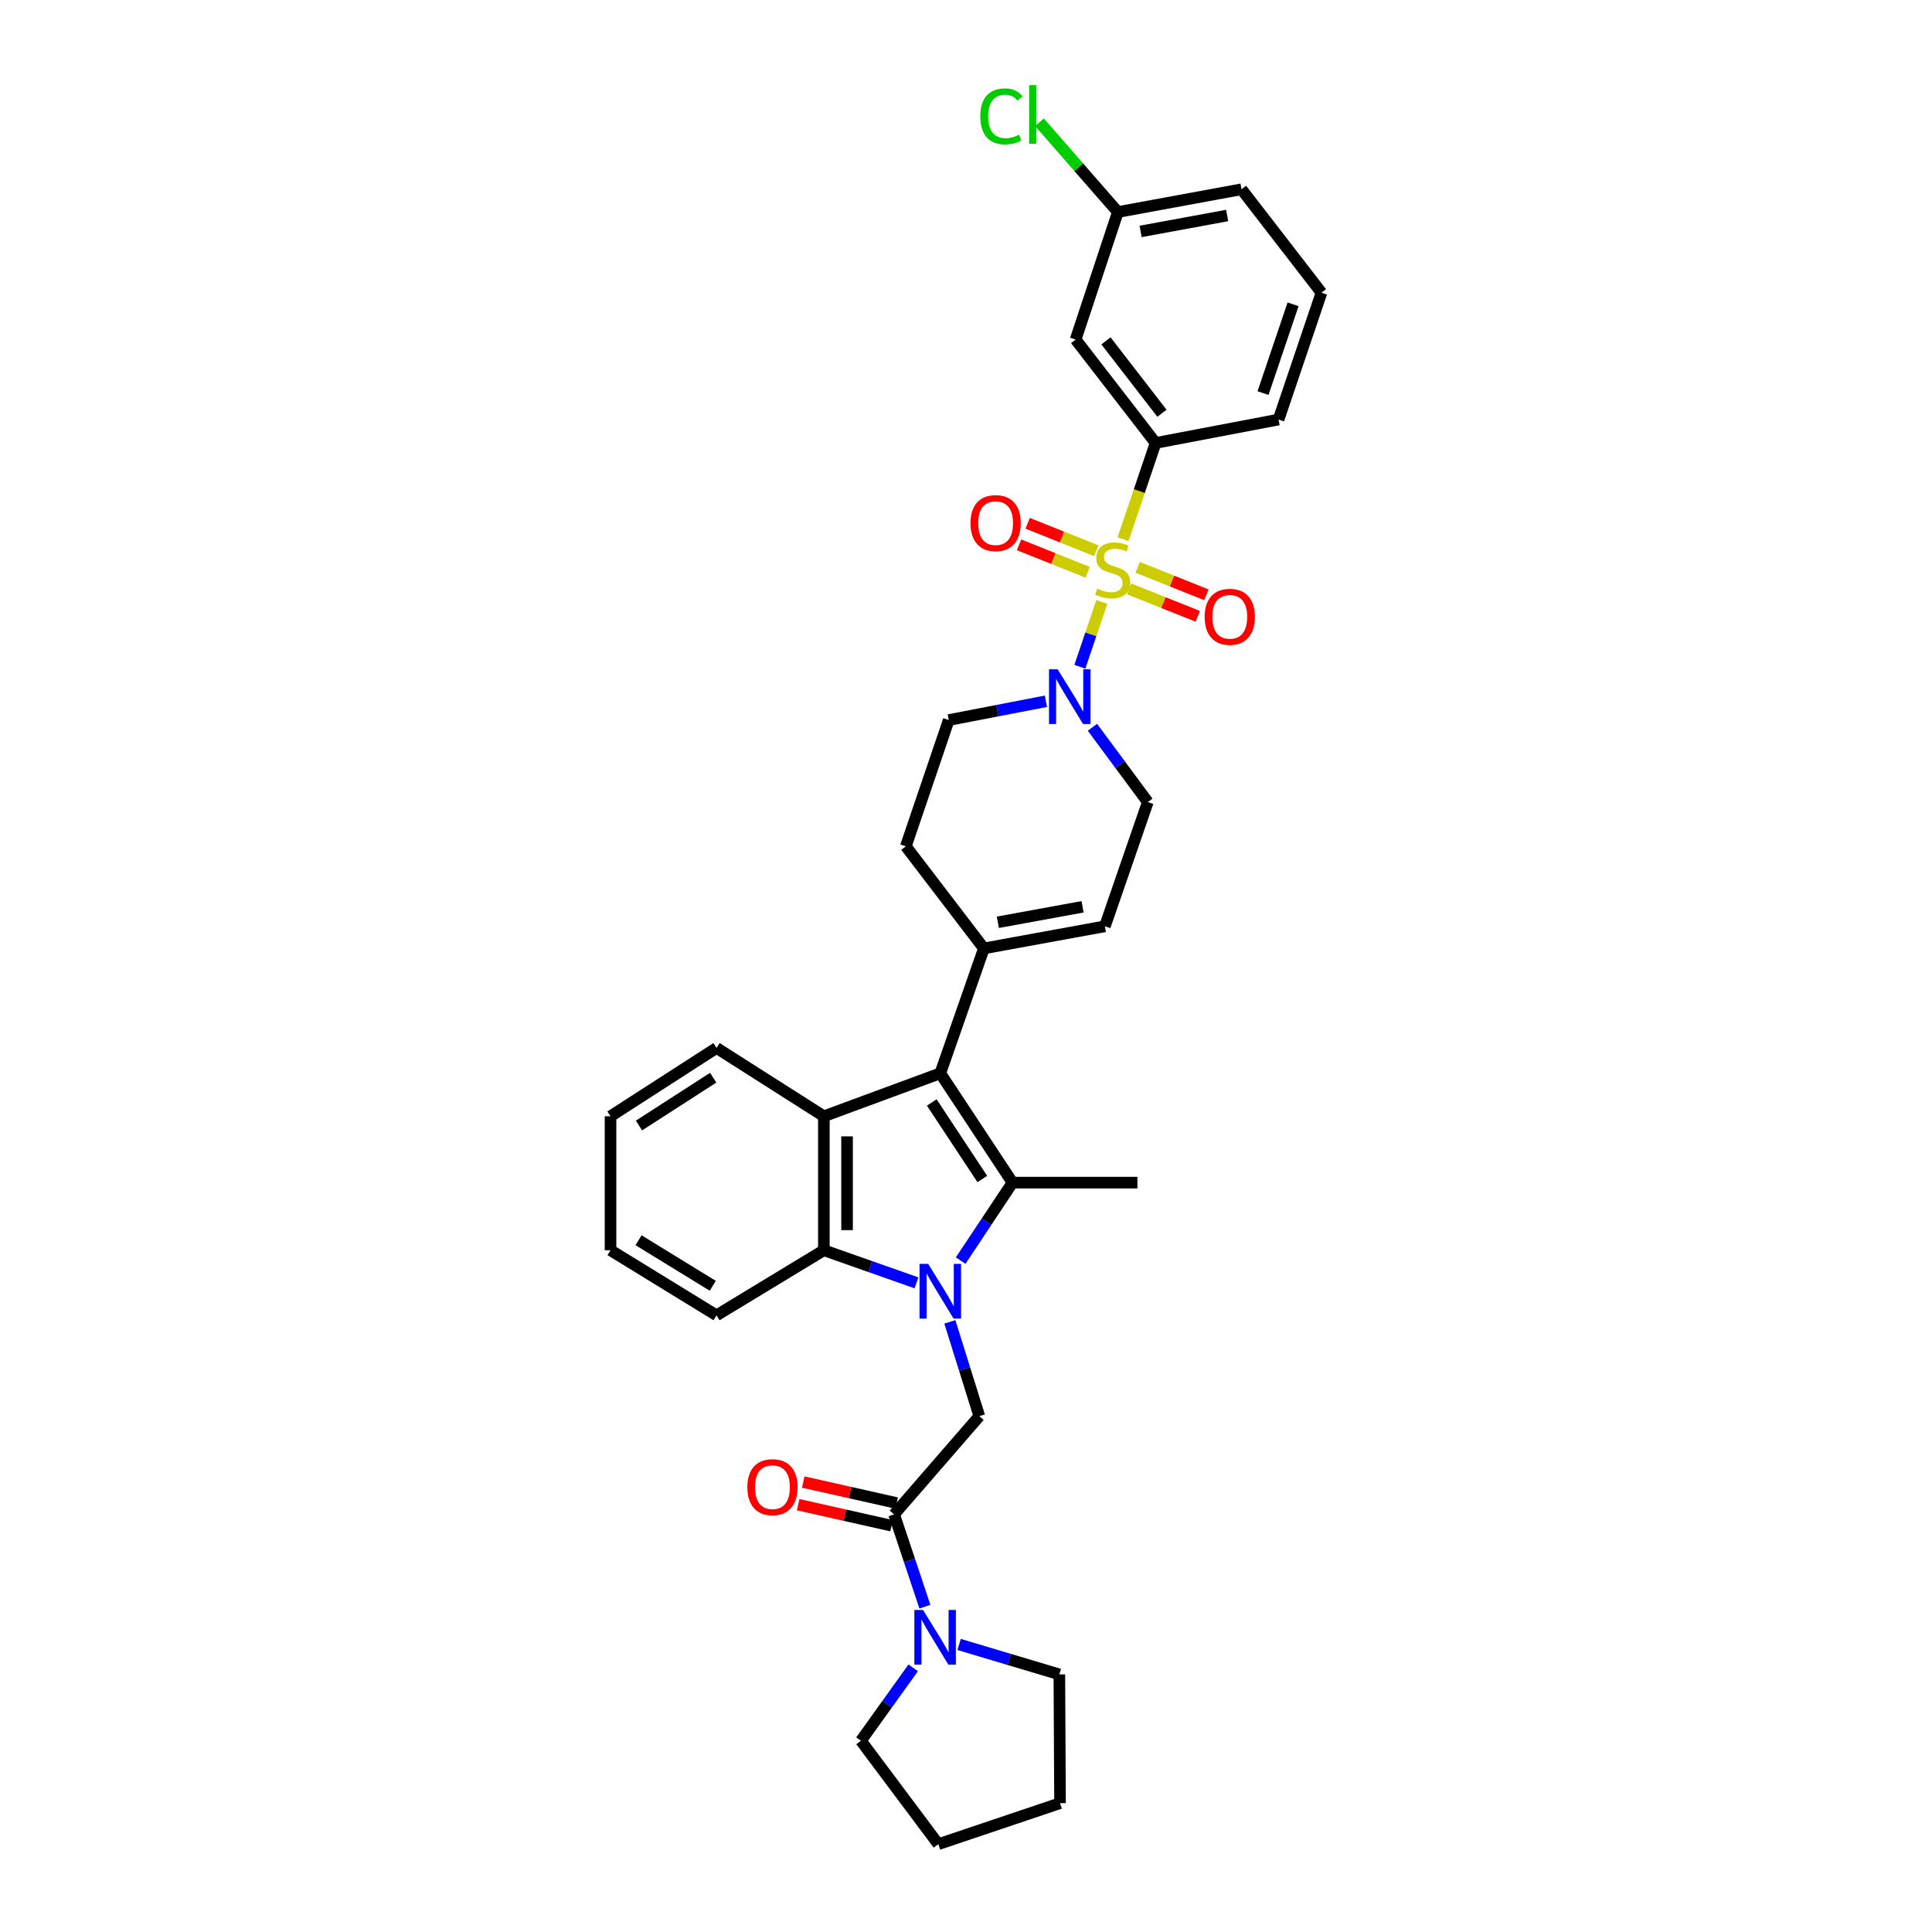 <?xml version='1.0' encoding='iso-8859-1'?>
<svg version='1.1' baseProfile='full'
              xmlns='http://www.w3.org/2000/svg'
                      xmlns:rdkit='http://www.rdkit.org/xml'
                      xmlns:xlink='http://www.w3.org/1999/xlink'
                  xml:space='preserve'
width='1000px' height='1000px' viewBox='0 0 1000 1000'>
<!-- END OF HEADER -->
<rect style='opacity:1.0;fill:#FFFFFF;stroke:none' width='1000' height='1000' x='0' y='0'> </rect>
<path class='bond-1' d='M 497.23,652.497 L 510.651,632.31' style='fill:none;fill-rule:evenodd;stroke:#0000FF;stroke-width:6px;stroke-linecap:butt;stroke-linejoin:miter;stroke-opacity:1' />
<path class='bond-1' d='M 510.651,632.31 L 524.072,612.124' style='fill:none;fill-rule:evenodd;stroke:#000000;stroke-width:6px;stroke-linecap:butt;stroke-linejoin:miter;stroke-opacity:1' />
<path class='bond-4' d='M 474.356,664 L 450.393,655.56' style='fill:none;fill-rule:evenodd;stroke:#0000FF;stroke-width:6px;stroke-linecap:butt;stroke-linejoin:miter;stroke-opacity:1' />
<path class='bond-4' d='M 450.393,655.56 L 426.43,647.121' style='fill:none;fill-rule:evenodd;stroke:#000000;stroke-width:6px;stroke-linecap:butt;stroke-linejoin:miter;stroke-opacity:1' />
<path class='bond-6' d='M 491.647,684.198 L 499.272,708.601' style='fill:none;fill-rule:evenodd;stroke:#0000FF;stroke-width:6px;stroke-linecap:butt;stroke-linejoin:miter;stroke-opacity:1' />
<path class='bond-6' d='M 499.272,708.601 L 506.897,733.003' style='fill:none;fill-rule:evenodd;stroke:#000000;stroke-width:6px;stroke-linecap:butt;stroke-linejoin:miter;stroke-opacity:1' />
<path class='bond-0' d='M 570.297,311.553 L 564.616,328.343' style='fill:none;fill-rule:evenodd;stroke:#CCCC00;stroke-width:6px;stroke-linecap:butt;stroke-linejoin:miter;stroke-opacity:1' />
<path class='bond-0' d='M 564.616,328.343 L 558.935,345.132' style='fill:none;fill-rule:evenodd;stroke:#0000FF;stroke-width:6px;stroke-linecap:butt;stroke-linejoin:miter;stroke-opacity:1' />
<path class='bond-8' d='M 581.281,279.088 L 589.708,254.181' style='fill:none;fill-rule:evenodd;stroke:#CCCC00;stroke-width:6px;stroke-linecap:butt;stroke-linejoin:miter;stroke-opacity:1' />
<path class='bond-8' d='M 589.708,254.181 L 598.135,229.275' style='fill:none;fill-rule:evenodd;stroke:#000000;stroke-width:6px;stroke-linecap:butt;stroke-linejoin:miter;stroke-opacity:1' />
<path class='bond-12' d='M 584.401,304.798 L 602.181,311.908' style='fill:none;fill-rule:evenodd;stroke:#CCCC00;stroke-width:6px;stroke-linecap:butt;stroke-linejoin:miter;stroke-opacity:1' />
<path class='bond-12' d='M 602.181,311.908 L 619.961,319.018' style='fill:none;fill-rule:evenodd;stroke:#FF0000;stroke-width:6px;stroke-linecap:butt;stroke-linejoin:miter;stroke-opacity:1' />
<path class='bond-12' d='M 588.858,293.65 L 606.639,300.76' style='fill:none;fill-rule:evenodd;stroke:#CCCC00;stroke-width:6px;stroke-linecap:butt;stroke-linejoin:miter;stroke-opacity:1' />
<path class='bond-12' d='M 606.639,300.76 L 624.419,307.87' style='fill:none;fill-rule:evenodd;stroke:#FF0000;stroke-width:6px;stroke-linecap:butt;stroke-linejoin:miter;stroke-opacity:1' />
<path class='bond-13' d='M 567.437,285.079 L 549.673,277.966' style='fill:none;fill-rule:evenodd;stroke:#CCCC00;stroke-width:6px;stroke-linecap:butt;stroke-linejoin:miter;stroke-opacity:1' />
<path class='bond-13' d='M 549.673,277.966 L 531.909,270.853' style='fill:none;fill-rule:evenodd;stroke:#FF0000;stroke-width:6px;stroke-linecap:butt;stroke-linejoin:miter;stroke-opacity:1' />
<path class='bond-13' d='M 562.974,296.224 L 545.21,289.111' style='fill:none;fill-rule:evenodd;stroke:#CCCC00;stroke-width:6px;stroke-linecap:butt;stroke-linejoin:miter;stroke-opacity:1' />
<path class='bond-13' d='M 545.21,289.111 L 527.446,281.998' style='fill:none;fill-rule:evenodd;stroke:#FF0000;stroke-width:6px;stroke-linecap:butt;stroke-linejoin:miter;stroke-opacity:1' />
<path class='bond-2' d='M 524.072,612.124 L 486.693,555.536' style='fill:none;fill-rule:evenodd;stroke:#000000;stroke-width:6px;stroke-linecap:butt;stroke-linejoin:miter;stroke-opacity:1' />
<path class='bond-2' d='M 508.447,610.252 L 482.282,570.641' style='fill:none;fill-rule:evenodd;stroke:#000000;stroke-width:6px;stroke-linecap:butt;stroke-linejoin:miter;stroke-opacity:1' />
<path class='bond-20' d='M 524.072,612.124 L 588.73,612.124' style='fill:none;fill-rule:evenodd;stroke:#000000;stroke-width:6px;stroke-linecap:butt;stroke-linejoin:miter;stroke-opacity:1' />
<path class='bond-9' d='M 486.693,555.536 L 509.258,490.897' style='fill:none;fill-rule:evenodd;stroke:#000000;stroke-width:6px;stroke-linecap:butt;stroke-linejoin:miter;stroke-opacity:1' />
<path class='bond-33' d='M 486.693,555.536 L 426.43,577.78' style='fill:none;fill-rule:evenodd;stroke:#000000;stroke-width:6px;stroke-linecap:butt;stroke-linejoin:miter;stroke-opacity:1' />
<path class='bond-3' d='M 426.43,577.78 L 426.43,647.121' style='fill:none;fill-rule:evenodd;stroke:#000000;stroke-width:6px;stroke-linecap:butt;stroke-linejoin:miter;stroke-opacity:1' />
<path class='bond-3' d='M 438.436,588.181 L 438.436,636.72' style='fill:none;fill-rule:evenodd;stroke:#000000;stroke-width:6px;stroke-linecap:butt;stroke-linejoin:miter;stroke-opacity:1' />
<path class='bond-21' d='M 426.43,577.78 L 370.87,542.416' style='fill:none;fill-rule:evenodd;stroke:#000000;stroke-width:6px;stroke-linecap:butt;stroke-linejoin:miter;stroke-opacity:1' />
<path class='bond-23' d='M 426.43,647.121 L 370.87,680.811' style='fill:none;fill-rule:evenodd;stroke:#000000;stroke-width:6px;stroke-linecap:butt;stroke-linejoin:miter;stroke-opacity:1' />
<path class='bond-5' d='M 541.372,362.972 L 516.224,367.835' style='fill:none;fill-rule:evenodd;stroke:#0000FF;stroke-width:6px;stroke-linecap:butt;stroke-linejoin:miter;stroke-opacity:1' />
<path class='bond-5' d='M 516.224,367.835 L 491.076,372.699' style='fill:none;fill-rule:evenodd;stroke:#000000;stroke-width:6px;stroke-linecap:butt;stroke-linejoin:miter;stroke-opacity:1' />
<path class='bond-36' d='M 565.448,376.444 L 579.777,395.795' style='fill:none;fill-rule:evenodd;stroke:#0000FF;stroke-width:6px;stroke-linecap:butt;stroke-linejoin:miter;stroke-opacity:1' />
<path class='bond-36' d='M 579.777,395.795 L 594.106,415.147' style='fill:none;fill-rule:evenodd;stroke:#000000;stroke-width:6px;stroke-linecap:butt;stroke-linejoin:miter;stroke-opacity:1' />
<path class='bond-7' d='M 506.897,733.003 L 462.788,783.835' style='fill:none;fill-rule:evenodd;stroke:#000000;stroke-width:6px;stroke-linecap:butt;stroke-linejoin:miter;stroke-opacity:1' />
<path class='bond-10' d='M 462.788,783.835 L 470.759,807.729' style='fill:none;fill-rule:evenodd;stroke:#000000;stroke-width:6px;stroke-linecap:butt;stroke-linejoin:miter;stroke-opacity:1' />
<path class='bond-10' d='M 470.759,807.729 L 478.729,831.623' style='fill:none;fill-rule:evenodd;stroke:#0000FF;stroke-width:6px;stroke-linecap:butt;stroke-linejoin:miter;stroke-opacity:1' />
<path class='bond-17' d='M 464.105,777.978 L 439.929,772.544' style='fill:none;fill-rule:evenodd;stroke:#000000;stroke-width:6px;stroke-linecap:butt;stroke-linejoin:miter;stroke-opacity:1' />
<path class='bond-17' d='M 439.929,772.544 L 415.754,767.109' style='fill:none;fill-rule:evenodd;stroke:#FF0000;stroke-width:6px;stroke-linecap:butt;stroke-linejoin:miter;stroke-opacity:1' />
<path class='bond-17' d='M 461.472,789.692 L 437.296,784.257' style='fill:none;fill-rule:evenodd;stroke:#000000;stroke-width:6px;stroke-linecap:butt;stroke-linejoin:miter;stroke-opacity:1' />
<path class='bond-17' d='M 437.296,784.257 L 413.121,778.823' style='fill:none;fill-rule:evenodd;stroke:#FF0000;stroke-width:6px;stroke-linecap:butt;stroke-linejoin:miter;stroke-opacity:1' />
<path class='bond-14' d='M 598.135,229.275 L 556.741,175.749' style='fill:none;fill-rule:evenodd;stroke:#000000;stroke-width:6px;stroke-linecap:butt;stroke-linejoin:miter;stroke-opacity:1' />
<path class='bond-14' d='M 601.423,213.902 L 572.448,176.433' style='fill:none;fill-rule:evenodd;stroke:#000000;stroke-width:6px;stroke-linecap:butt;stroke-linejoin:miter;stroke-opacity:1' />
<path class='bond-24' d='M 598.135,229.275 L 661.78,217.156' style='fill:none;fill-rule:evenodd;stroke:#000000;stroke-width:6px;stroke-linecap:butt;stroke-linejoin:miter;stroke-opacity:1' />
<path class='bond-11' d='M 509.258,490.897 L 571.889,479.452' style='fill:none;fill-rule:evenodd;stroke:#000000;stroke-width:6px;stroke-linecap:butt;stroke-linejoin:miter;stroke-opacity:1' />
<path class='bond-11' d='M 516.494,477.37 L 560.336,469.358' style='fill:none;fill-rule:evenodd;stroke:#000000;stroke-width:6px;stroke-linecap:butt;stroke-linejoin:miter;stroke-opacity:1' />
<path class='bond-18' d='M 509.258,490.897 L 468.858,438.045' style='fill:none;fill-rule:evenodd;stroke:#000000;stroke-width:6px;stroke-linecap:butt;stroke-linejoin:miter;stroke-opacity:1' />
<path class='bond-25' d='M 472.678,863.267 L 459.146,882.14' style='fill:none;fill-rule:evenodd;stroke:#0000FF;stroke-width:6px;stroke-linecap:butt;stroke-linejoin:miter;stroke-opacity:1' />
<path class='bond-25' d='M 459.146,882.14 L 445.613,901.012' style='fill:none;fill-rule:evenodd;stroke:#000000;stroke-width:6px;stroke-linecap:butt;stroke-linejoin:miter;stroke-opacity:1' />
<path class='bond-26' d='M 496.43,851.169 L 522.374,858.919' style='fill:none;fill-rule:evenodd;stroke:#0000FF;stroke-width:6px;stroke-linecap:butt;stroke-linejoin:miter;stroke-opacity:1' />
<path class='bond-26' d='M 522.374,858.919 L 548.317,866.669' style='fill:none;fill-rule:evenodd;stroke:#000000;stroke-width:6px;stroke-linecap:butt;stroke-linejoin:miter;stroke-opacity:1' />
<path class='bond-15' d='M 571.889,479.452 L 594.106,415.147' style='fill:none;fill-rule:evenodd;stroke:#000000;stroke-width:6px;stroke-linecap:butt;stroke-linejoin:miter;stroke-opacity:1' />
<path class='bond-19' d='M 556.741,175.749 L 578.605,109.75' style='fill:none;fill-rule:evenodd;stroke:#000000;stroke-width:6px;stroke-linecap:butt;stroke-linejoin:miter;stroke-opacity:1' />
<path class='bond-16' d='M 491.076,372.699 L 468.858,438.045' style='fill:none;fill-rule:evenodd;stroke:#000000;stroke-width:6px;stroke-linecap:butt;stroke-linejoin:miter;stroke-opacity:1' />
<path class='bond-22' d='M 578.605,109.75 L 558.316,86.514' style='fill:none;fill-rule:evenodd;stroke:#000000;stroke-width:6px;stroke-linecap:butt;stroke-linejoin:miter;stroke-opacity:1' />
<path class='bond-22' d='M 558.316,86.514 L 538.026,63.278' style='fill:none;fill-rule:evenodd;stroke:#00CC00;stroke-width:6px;stroke-linecap:butt;stroke-linejoin:miter;stroke-opacity:1' />
<path class='bond-37' d='M 578.605,109.75 L 642.604,97.971' style='fill:none;fill-rule:evenodd;stroke:#000000;stroke-width:6px;stroke-linecap:butt;stroke-linejoin:miter;stroke-opacity:1' />
<path class='bond-37' d='M 590.378,119.79 L 635.177,111.545' style='fill:none;fill-rule:evenodd;stroke:#000000;stroke-width:6px;stroke-linecap:butt;stroke-linejoin:miter;stroke-opacity:1' />
<path class='bond-34' d='M 370.87,542.416 L 316.003,577.78' style='fill:none;fill-rule:evenodd;stroke:#000000;stroke-width:6px;stroke-linecap:butt;stroke-linejoin:miter;stroke-opacity:1' />
<path class='bond-34' d='M 369.144,557.812 L 330.737,582.567' style='fill:none;fill-rule:evenodd;stroke:#000000;stroke-width:6px;stroke-linecap:butt;stroke-linejoin:miter;stroke-opacity:1' />
<path class='bond-30' d='M 370.87,680.811 L 316.003,647.121' style='fill:none;fill-rule:evenodd;stroke:#000000;stroke-width:6px;stroke-linecap:butt;stroke-linejoin:miter;stroke-opacity:1' />
<path class='bond-30' d='M 368.922,665.526 L 330.515,641.943' style='fill:none;fill-rule:evenodd;stroke:#000000;stroke-width:6px;stroke-linecap:butt;stroke-linejoin:miter;stroke-opacity:1' />
<path class='bond-27' d='M 661.78,217.156 L 683.997,151.51' style='fill:none;fill-rule:evenodd;stroke:#000000;stroke-width:6px;stroke-linecap:butt;stroke-linejoin:miter;stroke-opacity:1' />
<path class='bond-27' d='M 653.74,203.46 L 669.292,157.508' style='fill:none;fill-rule:evenodd;stroke:#000000;stroke-width:6px;stroke-linecap:butt;stroke-linejoin:miter;stroke-opacity:1' />
<path class='bond-31' d='M 445.613,901.012 L 485.673,954.545' style='fill:none;fill-rule:evenodd;stroke:#000000;stroke-width:6px;stroke-linecap:butt;stroke-linejoin:miter;stroke-opacity:1' />
<path class='bond-32' d='M 548.317,866.669 L 548.671,933.322' style='fill:none;fill-rule:evenodd;stroke:#000000;stroke-width:6px;stroke-linecap:butt;stroke-linejoin:miter;stroke-opacity:1' />
<path class='bond-28' d='M 683.997,151.51 L 642.604,97.971' style='fill:none;fill-rule:evenodd;stroke:#000000;stroke-width:6px;stroke-linecap:butt;stroke-linejoin:miter;stroke-opacity:1' />
<path class='bond-29' d='M 316.003,577.78 L 316.003,647.121' style='fill:none;fill-rule:evenodd;stroke:#000000;stroke-width:6px;stroke-linecap:butt;stroke-linejoin:miter;stroke-opacity:1' />
<path class='bond-35' d='M 485.673,954.545 L 548.671,933.322' style='fill:none;fill-rule:evenodd;stroke:#000000;stroke-width:6px;stroke-linecap:butt;stroke-linejoin:miter;stroke-opacity:1' />
<path  class='atom-0' d='M 480.433 654.185
L 489.713 669.185
Q 490.633 670.665, 492.113 673.345
Q 493.593 676.025, 493.673 676.185
L 493.673 654.185
L 497.433 654.185
L 497.433 682.505
L 493.553 682.505
L 483.593 666.105
Q 482.433 664.185, 481.193 661.985
Q 479.993 659.785, 479.633 659.105
L 479.633 682.505
L 475.953 682.505
L 475.953 654.185
L 480.433 654.185
' fill='#0000FF'/>
<path  class='atom-1' d='M 567.917 304.661
Q 568.237 304.781, 569.557 305.341
Q 570.877 305.901, 572.317 306.261
Q 573.797 306.581, 575.237 306.581
Q 577.917 306.581, 579.477 305.301
Q 581.037 303.981, 581.037 301.701
Q 581.037 300.141, 580.237 299.181
Q 579.477 298.221, 578.277 297.701
Q 577.077 297.181, 575.077 296.581
Q 572.557 295.821, 571.037 295.101
Q 569.557 294.381, 568.477 292.861
Q 567.437 291.341, 567.437 288.781
Q 567.437 285.221, 569.837 283.021
Q 572.277 280.821, 577.077 280.821
Q 580.357 280.821, 584.077 282.381
L 583.157 285.461
Q 579.757 284.061, 577.197 284.061
Q 574.437 284.061, 572.917 285.221
Q 571.397 286.341, 571.437 288.301
Q 571.437 289.821, 572.197 290.741
Q 572.997 291.661, 574.117 292.181
Q 575.277 292.701, 577.197 293.301
Q 579.757 294.101, 581.277 294.901
Q 582.797 295.701, 583.877 297.341
Q 584.997 298.941, 584.997 301.701
Q 584.997 305.621, 582.357 307.741
Q 579.757 309.821, 575.397 309.821
Q 572.877 309.821, 570.957 309.261
Q 569.077 308.741, 566.837 307.821
L 567.917 304.661
' fill='#CCCC00'/>
<path  class='atom-6' d='M 547.446 346.426
L 556.726 361.426
Q 557.646 362.906, 559.126 365.586
Q 560.606 368.266, 560.686 368.426
L 560.686 346.426
L 564.446 346.426
L 564.446 374.746
L 560.566 374.746
L 550.606 358.346
Q 549.446 356.426, 548.206 354.226
Q 547.006 352.026, 546.646 351.346
L 546.646 374.746
L 542.966 374.746
L 542.966 346.426
L 547.446 346.426
' fill='#0000FF'/>
<path  class='atom-11' d='M 477.752 833.299
L 487.032 848.299
Q 487.952 849.779, 489.432 852.459
Q 490.912 855.139, 490.992 855.299
L 490.992 833.299
L 494.752 833.299
L 494.752 861.619
L 490.872 861.619
L 480.912 845.219
Q 479.752 843.299, 478.512 841.099
Q 477.312 838.899, 476.952 838.219
L 476.952 861.619
L 473.272 861.619
L 473.272 833.299
L 477.752 833.299
' fill='#0000FF'/>
<path  class='atom-13' d='M 623.534 319.259
Q 623.534 312.459, 626.894 308.659
Q 630.254 304.859, 636.534 304.859
Q 642.814 304.859, 646.174 308.659
Q 649.534 312.459, 649.534 319.259
Q 649.534 326.139, 646.134 330.059
Q 642.734 333.939, 636.534 333.939
Q 630.294 333.939, 626.894 330.059
Q 623.534 326.179, 623.534 319.259
M 636.534 330.739
Q 640.854 330.739, 643.174 327.859
Q 645.534 324.939, 645.534 319.259
Q 645.534 313.699, 643.174 310.899
Q 640.854 308.059, 636.534 308.059
Q 632.214 308.059, 629.854 310.859
Q 627.534 313.659, 627.534 319.259
Q 627.534 324.979, 629.854 327.859
Q 632.214 330.739, 636.534 330.739
' fill='#FF0000'/>
<path  class='atom-14' d='M 502.334 270.762
Q 502.334 263.962, 505.694 260.162
Q 509.054 256.362, 515.334 256.362
Q 521.614 256.362, 524.974 260.162
Q 528.334 263.962, 528.334 270.762
Q 528.334 277.642, 524.934 281.562
Q 521.534 285.442, 515.334 285.442
Q 509.094 285.442, 505.694 281.562
Q 502.334 277.682, 502.334 270.762
M 515.334 282.242
Q 519.654 282.242, 521.974 279.362
Q 524.334 276.442, 524.334 270.762
Q 524.334 265.202, 521.974 262.402
Q 519.654 259.562, 515.334 259.562
Q 511.014 259.562, 508.654 262.362
Q 506.334 265.162, 506.334 270.762
Q 506.334 276.482, 508.654 279.362
Q 511.014 282.242, 515.334 282.242
' fill='#FF0000'/>
<path  class='atom-18' d='M 386.824 769.761
Q 386.824 762.961, 390.184 759.161
Q 393.544 755.361, 399.824 755.361
Q 406.104 755.361, 409.464 759.161
Q 412.824 762.961, 412.824 769.761
Q 412.824 776.641, 409.424 780.561
Q 406.024 784.441, 399.824 784.441
Q 393.584 784.441, 390.184 780.561
Q 386.824 776.681, 386.824 769.761
M 399.824 781.241
Q 404.144 781.241, 406.464 778.361
Q 408.824 775.441, 408.824 769.761
Q 408.824 764.201, 406.464 761.401
Q 404.144 758.561, 399.824 758.561
Q 395.504 758.561, 393.144 761.361
Q 390.824 764.161, 390.824 769.761
Q 390.824 775.481, 393.144 778.361
Q 395.504 781.241, 399.824 781.241
' fill='#FF0000'/>
<path  class='atom-23' d='M 507.39 60.231
Q 507.39 53.191, 510.67 49.511
Q 513.99 45.791, 520.27 45.791
Q 526.11 45.791, 529.23 49.911
L 526.59 52.071
Q 524.31 49.071, 520.27 49.071
Q 515.99 49.071, 513.71 51.951
Q 511.47 54.791, 511.47 60.231
Q 511.47 65.831, 513.79 68.711
Q 516.15 71.591, 520.71 71.591
Q 523.83 71.591, 527.47 69.711
L 528.59 72.711
Q 527.11 73.671, 524.87 74.231
Q 522.63 74.791, 520.15 74.791
Q 513.99 74.791, 510.67 71.031
Q 507.39 67.271, 507.39 60.231
' fill='#00CC00'/>
<path  class='atom-23' d='M 532.67 44.071
L 536.35 44.071
L 536.35 74.431
L 532.67 74.431
L 532.67 44.071
' fill='#00CC00'/>
</svg>
